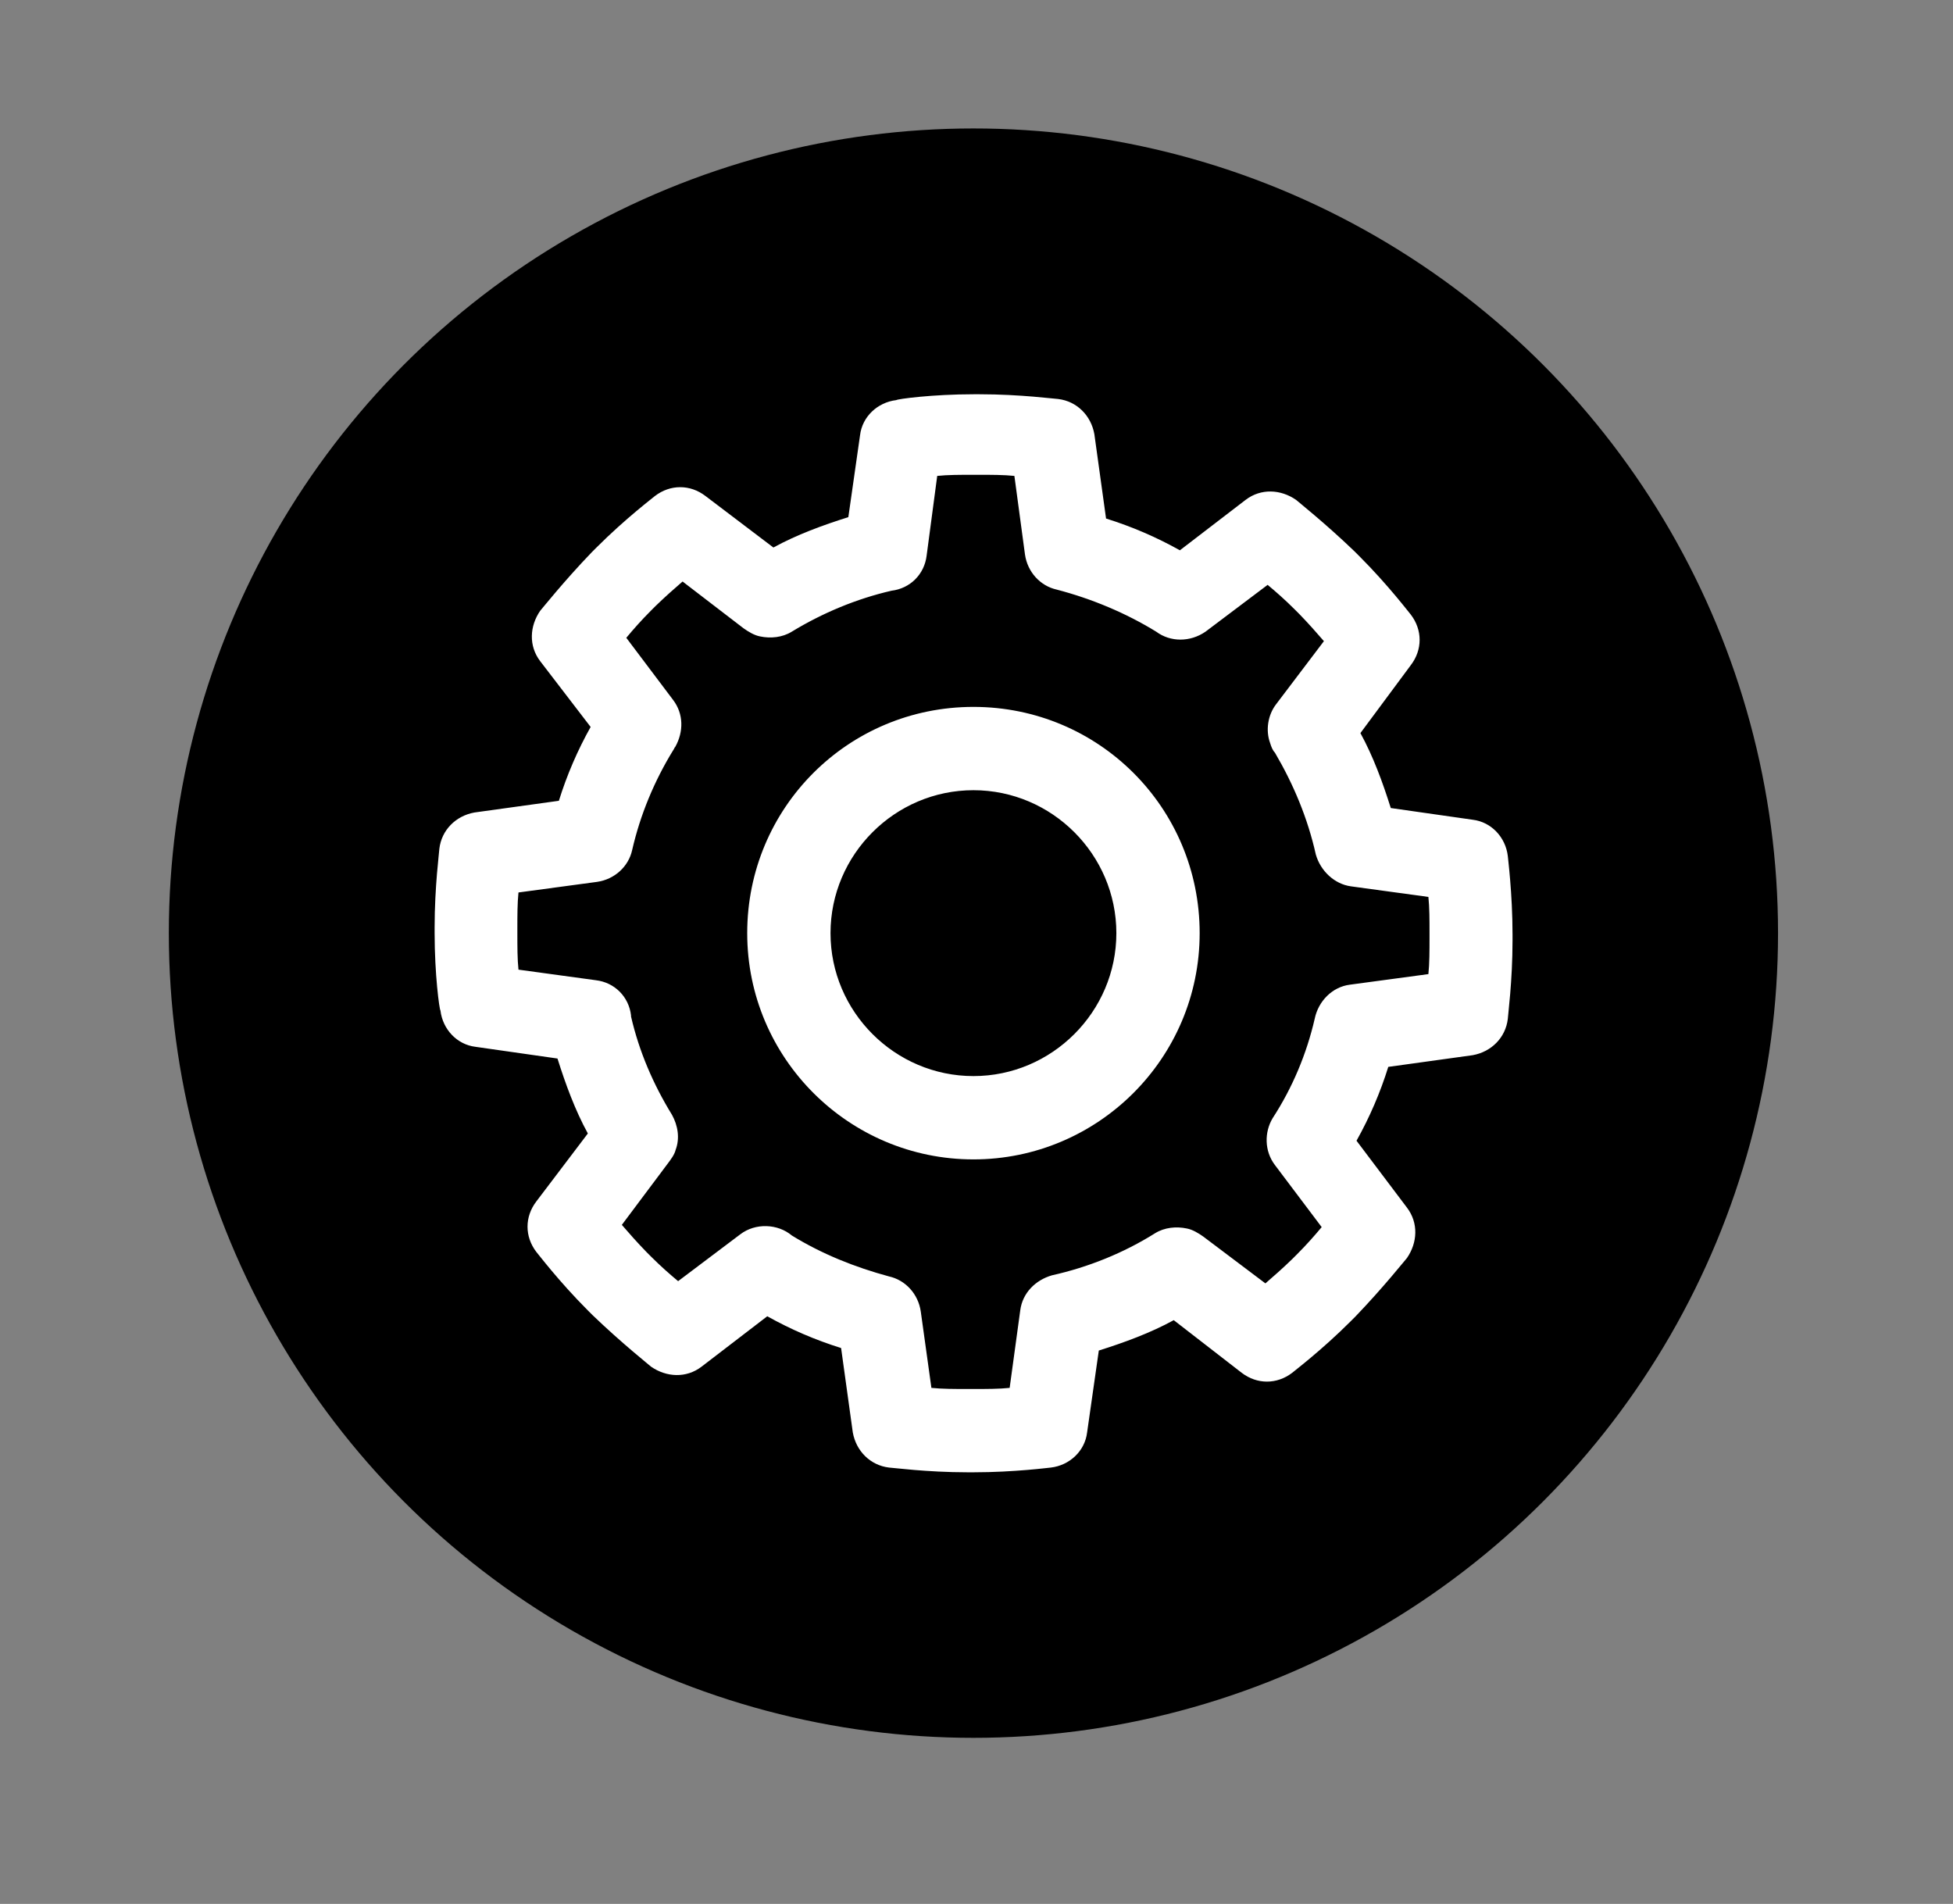 <?xml version="1.0" encoding="UTF-8"?>
<svg id="Layer_1" data-name="Layer 1" xmlns="http://www.w3.org/2000/svg" viewBox="0 0 70.1 68.33">
  <rect x="0" y="0" width="70.1" height="68.33" fill="#808080" stroke="none"/>
  <defs>
    <style>
      .cls-1 {
        fill: #fff;
      }
    </style>
  </defs>
  <circle cx="34.94" cy="33.49" r="28.88"/>
  <path class="cls-1" d="M34.94,41.61c-4.46,0-8.12-3.62-8.12-8.12s3.62-8.12,8.12-8.12,8.12,3.62,8.12,8.12-3.66,8.12-8.12,8.12ZM34.94,28.36c-2.82,0-5.13,2.31-5.13,5.13s2.31,5.13,5.13,5.13,5.13-2.31,5.13-5.13-2.31-5.13-5.13-5.13ZM34.94,52.84h-.21c-1.47,0-2.73-.17-2.82-.17-.67-.08-1.18-.59-1.3-1.26l-.42-3.03c-.93-.29-1.81-.67-2.65-1.14l-2.36,1.81c-.55.42-1.26.38-1.81,0-.04-.04-1.05-.84-2.1-1.85l-.17-.17c-1.05-1.05-1.81-2.06-1.85-2.1-.42-.55-.42-1.26,0-1.81l1.85-2.44c-.46-.84-.8-1.77-1.09-2.69l-2.94-.42c-.67-.08-1.18-.63-1.26-1.3-.04-.04-.21-1.3-.21-2.78v-.21c0-1.47.17-2.73.17-2.82.08-.67.59-1.18,1.26-1.3l3.03-.42c.29-.93.67-1.81,1.14-2.65l-1.81-2.36c-.42-.55-.38-1.26,0-1.81.04-.04.84-1.05,1.85-2.1l.17-.17c1.05-1.05,2.06-1.81,2.1-1.85.55-.42,1.26-.42,1.81,0l2.44,1.85c.84-.46,1.77-.8,2.69-1.09l.42-2.94c.08-.67.63-1.18,1.3-1.26.04-.04,1.3-.21,2.78-.21h.21c1.47,0,2.73.17,2.82.17.67.08,1.18.59,1.3,1.26l.42,3.03c.93.29,1.81.67,2.65,1.14l2.36-1.81c.55-.42,1.26-.38,1.81,0,.04.04,1.05.84,2.1,1.85l.17.17c1.05,1.05,1.81,2.06,1.85,2.1.42.55.42,1.26,0,1.81l-1.81,2.44c.46.84.8,1.77,1.09,2.69l2.94.42c.67.08,1.18.63,1.26,1.3,0,.04.17,1.35.17,2.82v.21c0,1.47-.17,2.73-.17,2.82-.08.67-.59,1.18-1.26,1.3l-3.03.42c-.29.93-.67,1.81-1.14,2.65l1.81,2.4c.42.55.38,1.26,0,1.81-.04.04-.84,1.05-1.85,2.1l-.17.17c-1.05,1.05-2.06,1.81-2.1,1.85-.55.42-1.26.42-1.81,0l-2.44-1.89c-.84.46-1.77.8-2.69,1.09l-.42,2.94c-.08.67-.63,1.18-1.3,1.26-.04,0-1.3.17-2.78.17ZM33.43,49.81c.38.04.84.04,1.3.04h.21c.46,0,.93,0,1.3-.04l.38-2.78c.08-.63.55-1.09,1.14-1.26,1.3-.29,2.57-.8,3.7-1.51.34-.21.76-.25,1.14-.17.21.04.42.17.59.29l2.23,1.68c.29-.25.63-.55.97-.88l.17-.17c.34-.34.63-.67.88-.97l-1.68-2.23c-.38-.5-.38-1.18-.08-1.68.71-1.09,1.22-2.31,1.51-3.57.13-.63.63-1.14,1.26-1.22l2.82-.38c.04-.38.04-.84.04-1.3v-.17c0-.46,0-.93-.04-1.3l-2.78-.38c-.59-.08-1.09-.55-1.26-1.14-.29-1.3-.8-2.52-1.47-3.66-.08-.08-.13-.21-.17-.34-.17-.46-.08-1.01.21-1.39l1.72-2.27c-.25-.29-.55-.63-.88-.97l-.17-.17c-.34-.34-.67-.63-.97-.88l-2.23,1.68c-.55.38-1.26.38-1.77,0-1.09-.67-2.31-1.18-3.57-1.51-.59-.13-1.05-.63-1.14-1.26l-.38-2.82c-.38-.04-.84-.04-1.3-.04h-.17c-.46,0-.93,0-1.3.04l-.38,2.86c-.08.67-.59,1.18-1.26,1.26-1.26.29-2.48.8-3.58,1.47-.34.21-.76.25-1.14.17-.21-.04-.42-.17-.59-.29l-2.19-1.68c-.29.25-.63.55-.97.88l-.17.17c-.34.34-.63.67-.88.97l1.68,2.23c.38.5.38,1.14.08,1.68-.04.04-.04.08-.08.13-.67,1.09-1.18,2.31-1.47,3.58-.13.59-.63,1.05-1.26,1.14l-2.82.38c-.04.38-.04.84-.04,1.3v.17c0,.46,0,.93.04,1.3l2.78.38c.67.08,1.18.59,1.26,1.26v.04c.29,1.26.8,2.44,1.47,3.53.21.38.29.84.13,1.26-.04.17-.17.34-.29.5l-1.64,2.19c.25.29.55.63.88.97l.17.17c.34.34.67.63.97.88l2.23-1.68c.55-.42,1.35-.38,1.85.04,1.09.67,2.27,1.14,3.49,1.47.59.13,1.05.63,1.14,1.26l.38,2.73Z"/>
</svg>